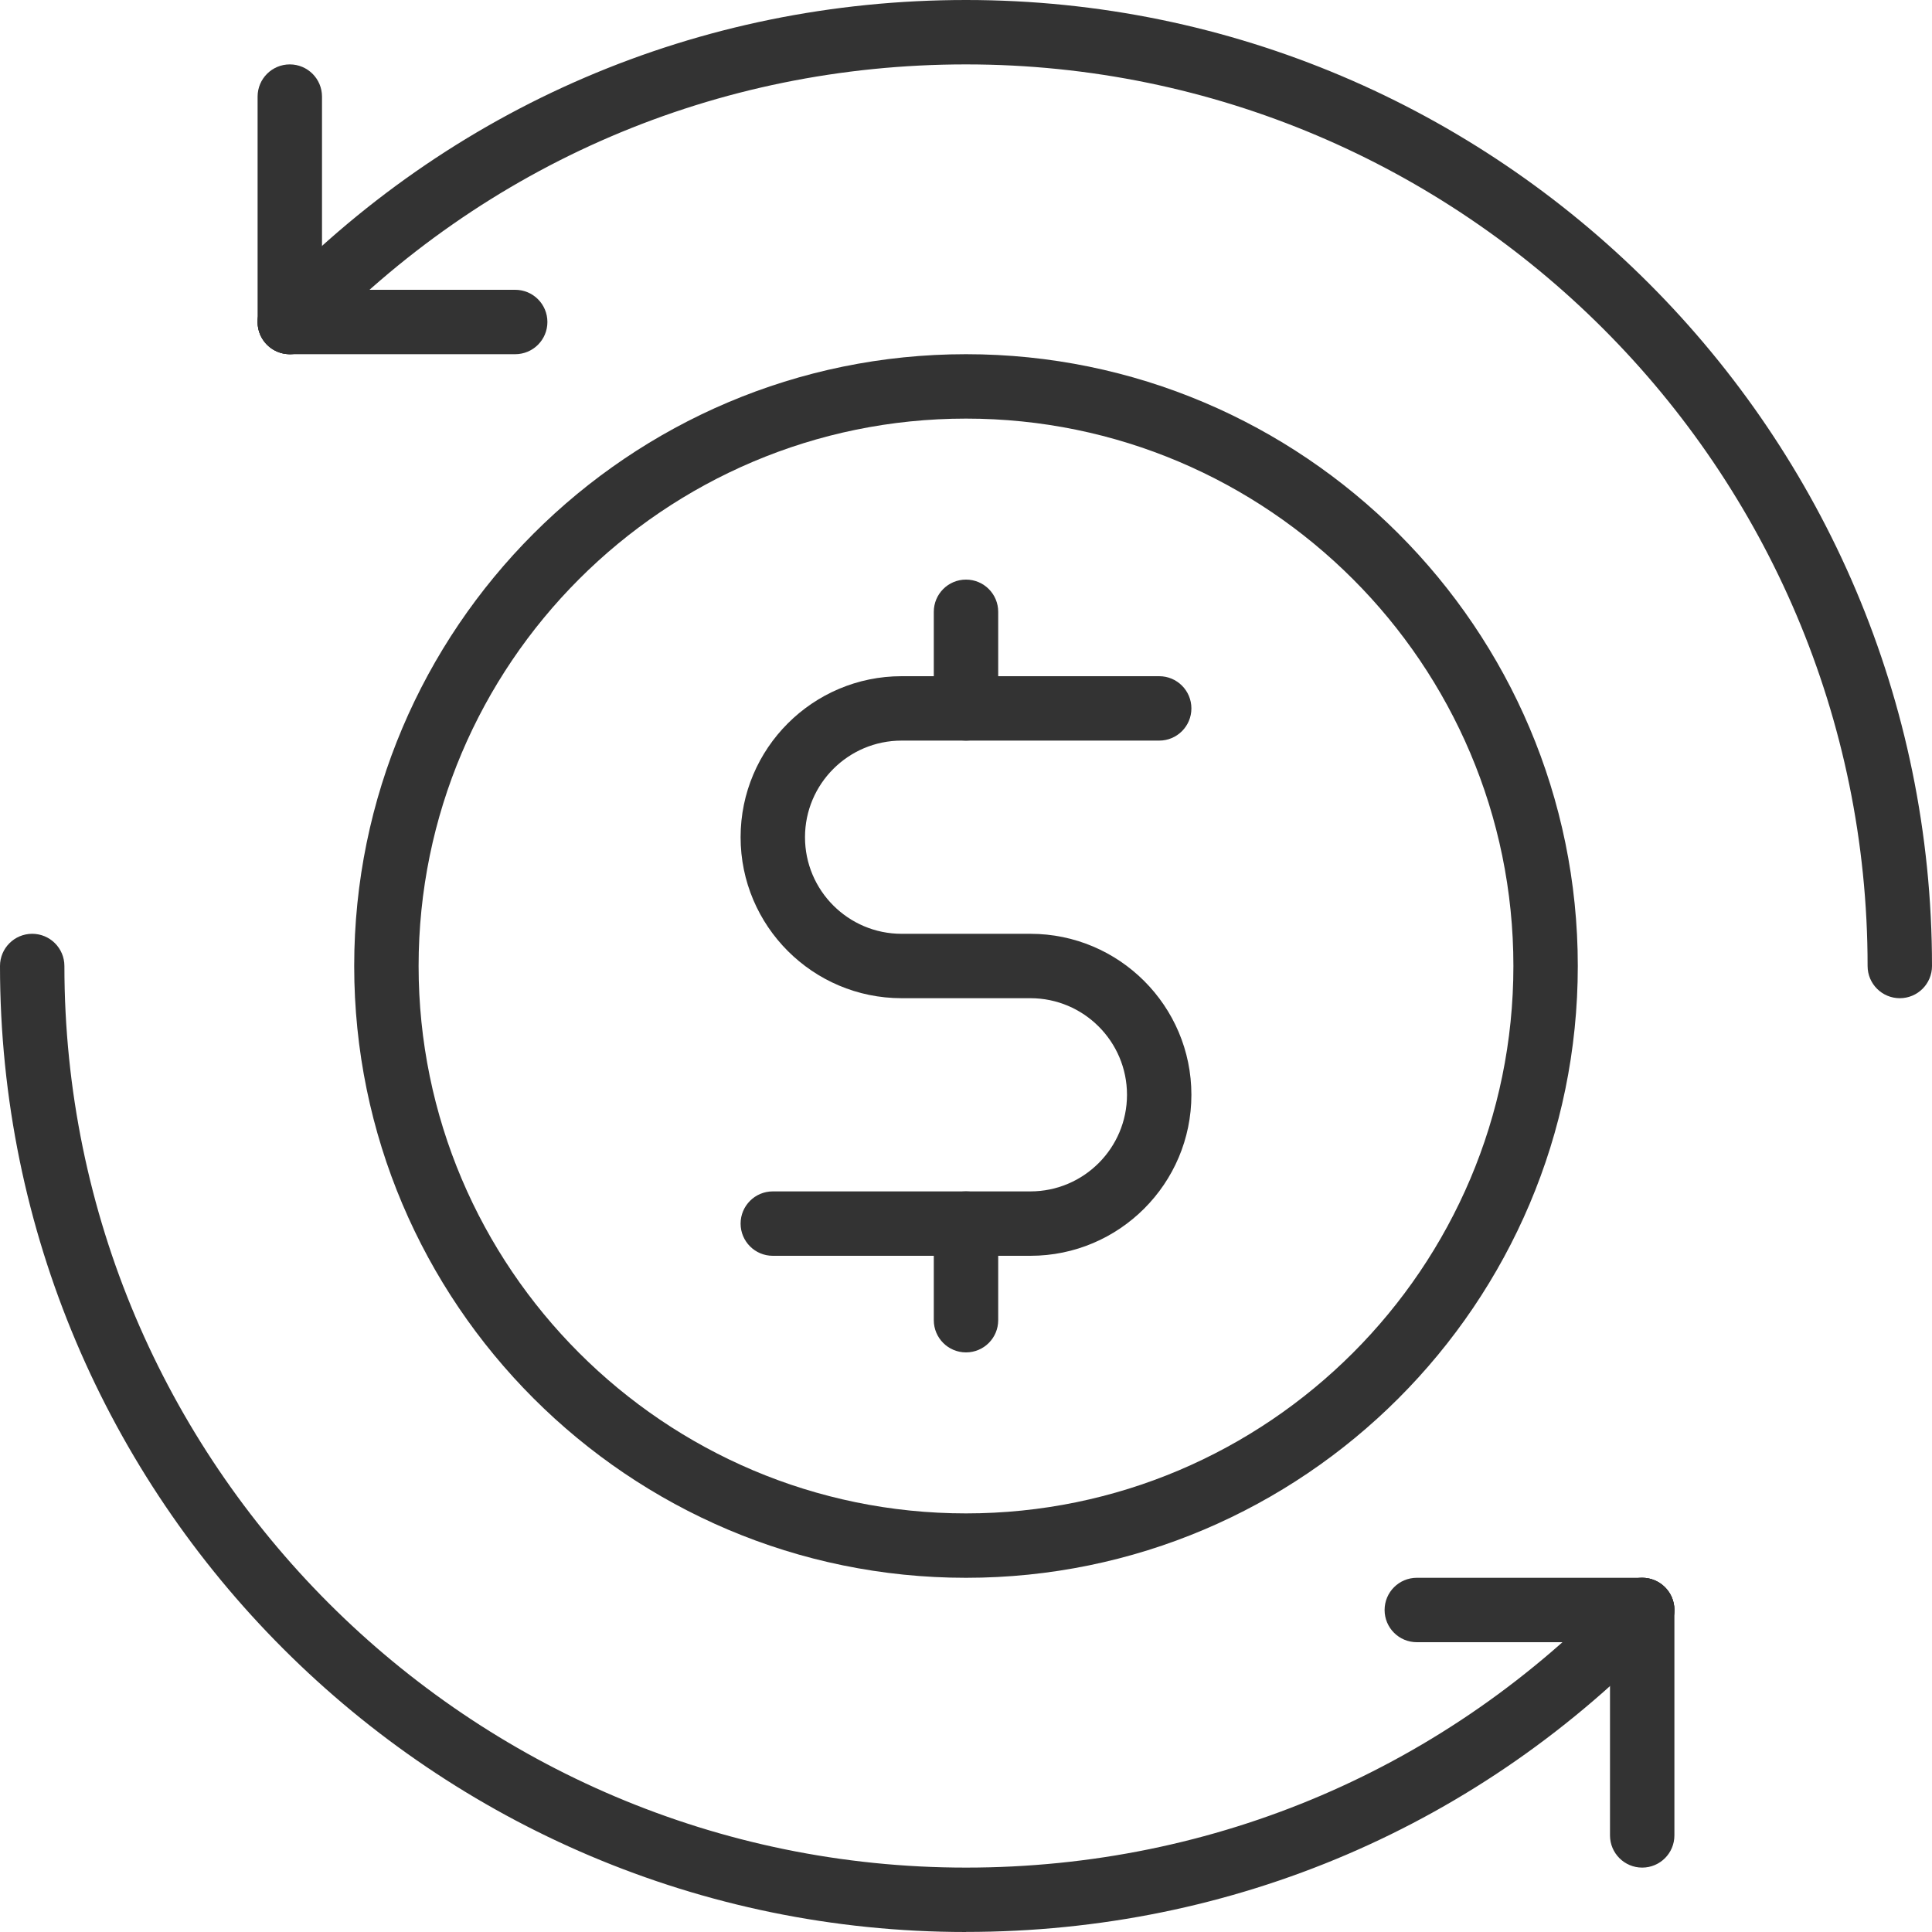 <?xml version="1.0" encoding="UTF-8"?><svg id="Layer_1" xmlns="http://www.w3.org/2000/svg" viewBox="0 0 240 240"><defs><style>.cls-1{fill:#333;}</style></defs><g><path class="cls-1" d="M236,124c-2.21,0-4-1.79-4-4,0-61.76-50.24-112-112-112-30.95,0-59.75,12.34-81.1,34.76-1.53,1.61-4.05,1.66-5.66,.14-1.6-1.52-1.66-4.05-.14-5.65C55.98,13.23,86.84,0,120,0c66.17,0,120,53.83,120,120,0,2.21-1.79,4-4,4Z"/><path class="cls-1" d="M120,240C53.83,240,0,186.17,0,120c0-2.21,1.79-4,4-4s4,1.79,4,4c0,61.76,50.24,112,112,112,30.95,0,59.75-12.34,81.1-34.76,1.53-1.61,4.06-1.66,5.66-.14,1.6,1.52,1.66,4.05,.14,5.65-22.88,24.02-53.74,37.24-86.9,37.24Z"/><path class="cls-1" d="M64,44h-28c-2.21,0-4-1.79-4-4s1.79-4,4-4h28c2.21,0,4,1.79,4,4s-1.79,4-4,4Z"/><path class="cls-1" d="M36,44c-2.21,0-4-1.79-4-4V12c0-2.21,1.79-4,4-4s4,1.79,4,4v28c0,2.21-1.79,4-4,4Z"/><path class="cls-1" d="M204,204h-28c-2.21,0-4-1.79-4-4s1.79-4,4-4h28c2.21,0,4,1.79,4,4s-1.79,4-4,4Z"/><path class="cls-1" d="M204,232c-2.21,0-4-1.79-4-4v-28c0-2.21,1.79-4,4-4s4,1.79,4,4v28c0,2.21-1.79,4-4,4Z"/></g><g><path class="cls-1" d="M128,156h-32c-2.21,0-4-1.79-4-4s1.79-4,4-4h32c6.62,0,12-5.38,12-12s-5.38-12-12-12h-16c-11.03,0-20-8.97-20-20s8.97-20,20-20h32c2.21,0,4,1.79,4,4s-1.79,4-4,4h-32c-6.62,0-12,5.38-12,12s5.38,12,12,12h16c11.03,0,20,8.97,20,20s-8.97,20-20,20Z"/><path class="cls-1" d="M120,92c-2.21,0-4-1.79-4-4v-12c0-2.21,1.79-4,4-4s4,1.79,4,4v12c0,2.21-1.79,4-4,4Z"/><path class="cls-1" d="M120,168c-2.21,0-4-1.79-4-4v-12c0-2.21,1.79-4,4-4s4,1.79,4,4v12c0,2.21-1.79,4-4,4Z"/></g><path class="cls-1" d="M120,196c-41.91,0-76-34.09-76-76S78.09,44,120,44s76,34.09,76,76-34.09,76-76,76Zm0-144c-37.5,0-68,30.5-68,68s30.5,68,68,68,68-30.5,68-68-30.5-68-68-68Z"/></svg>